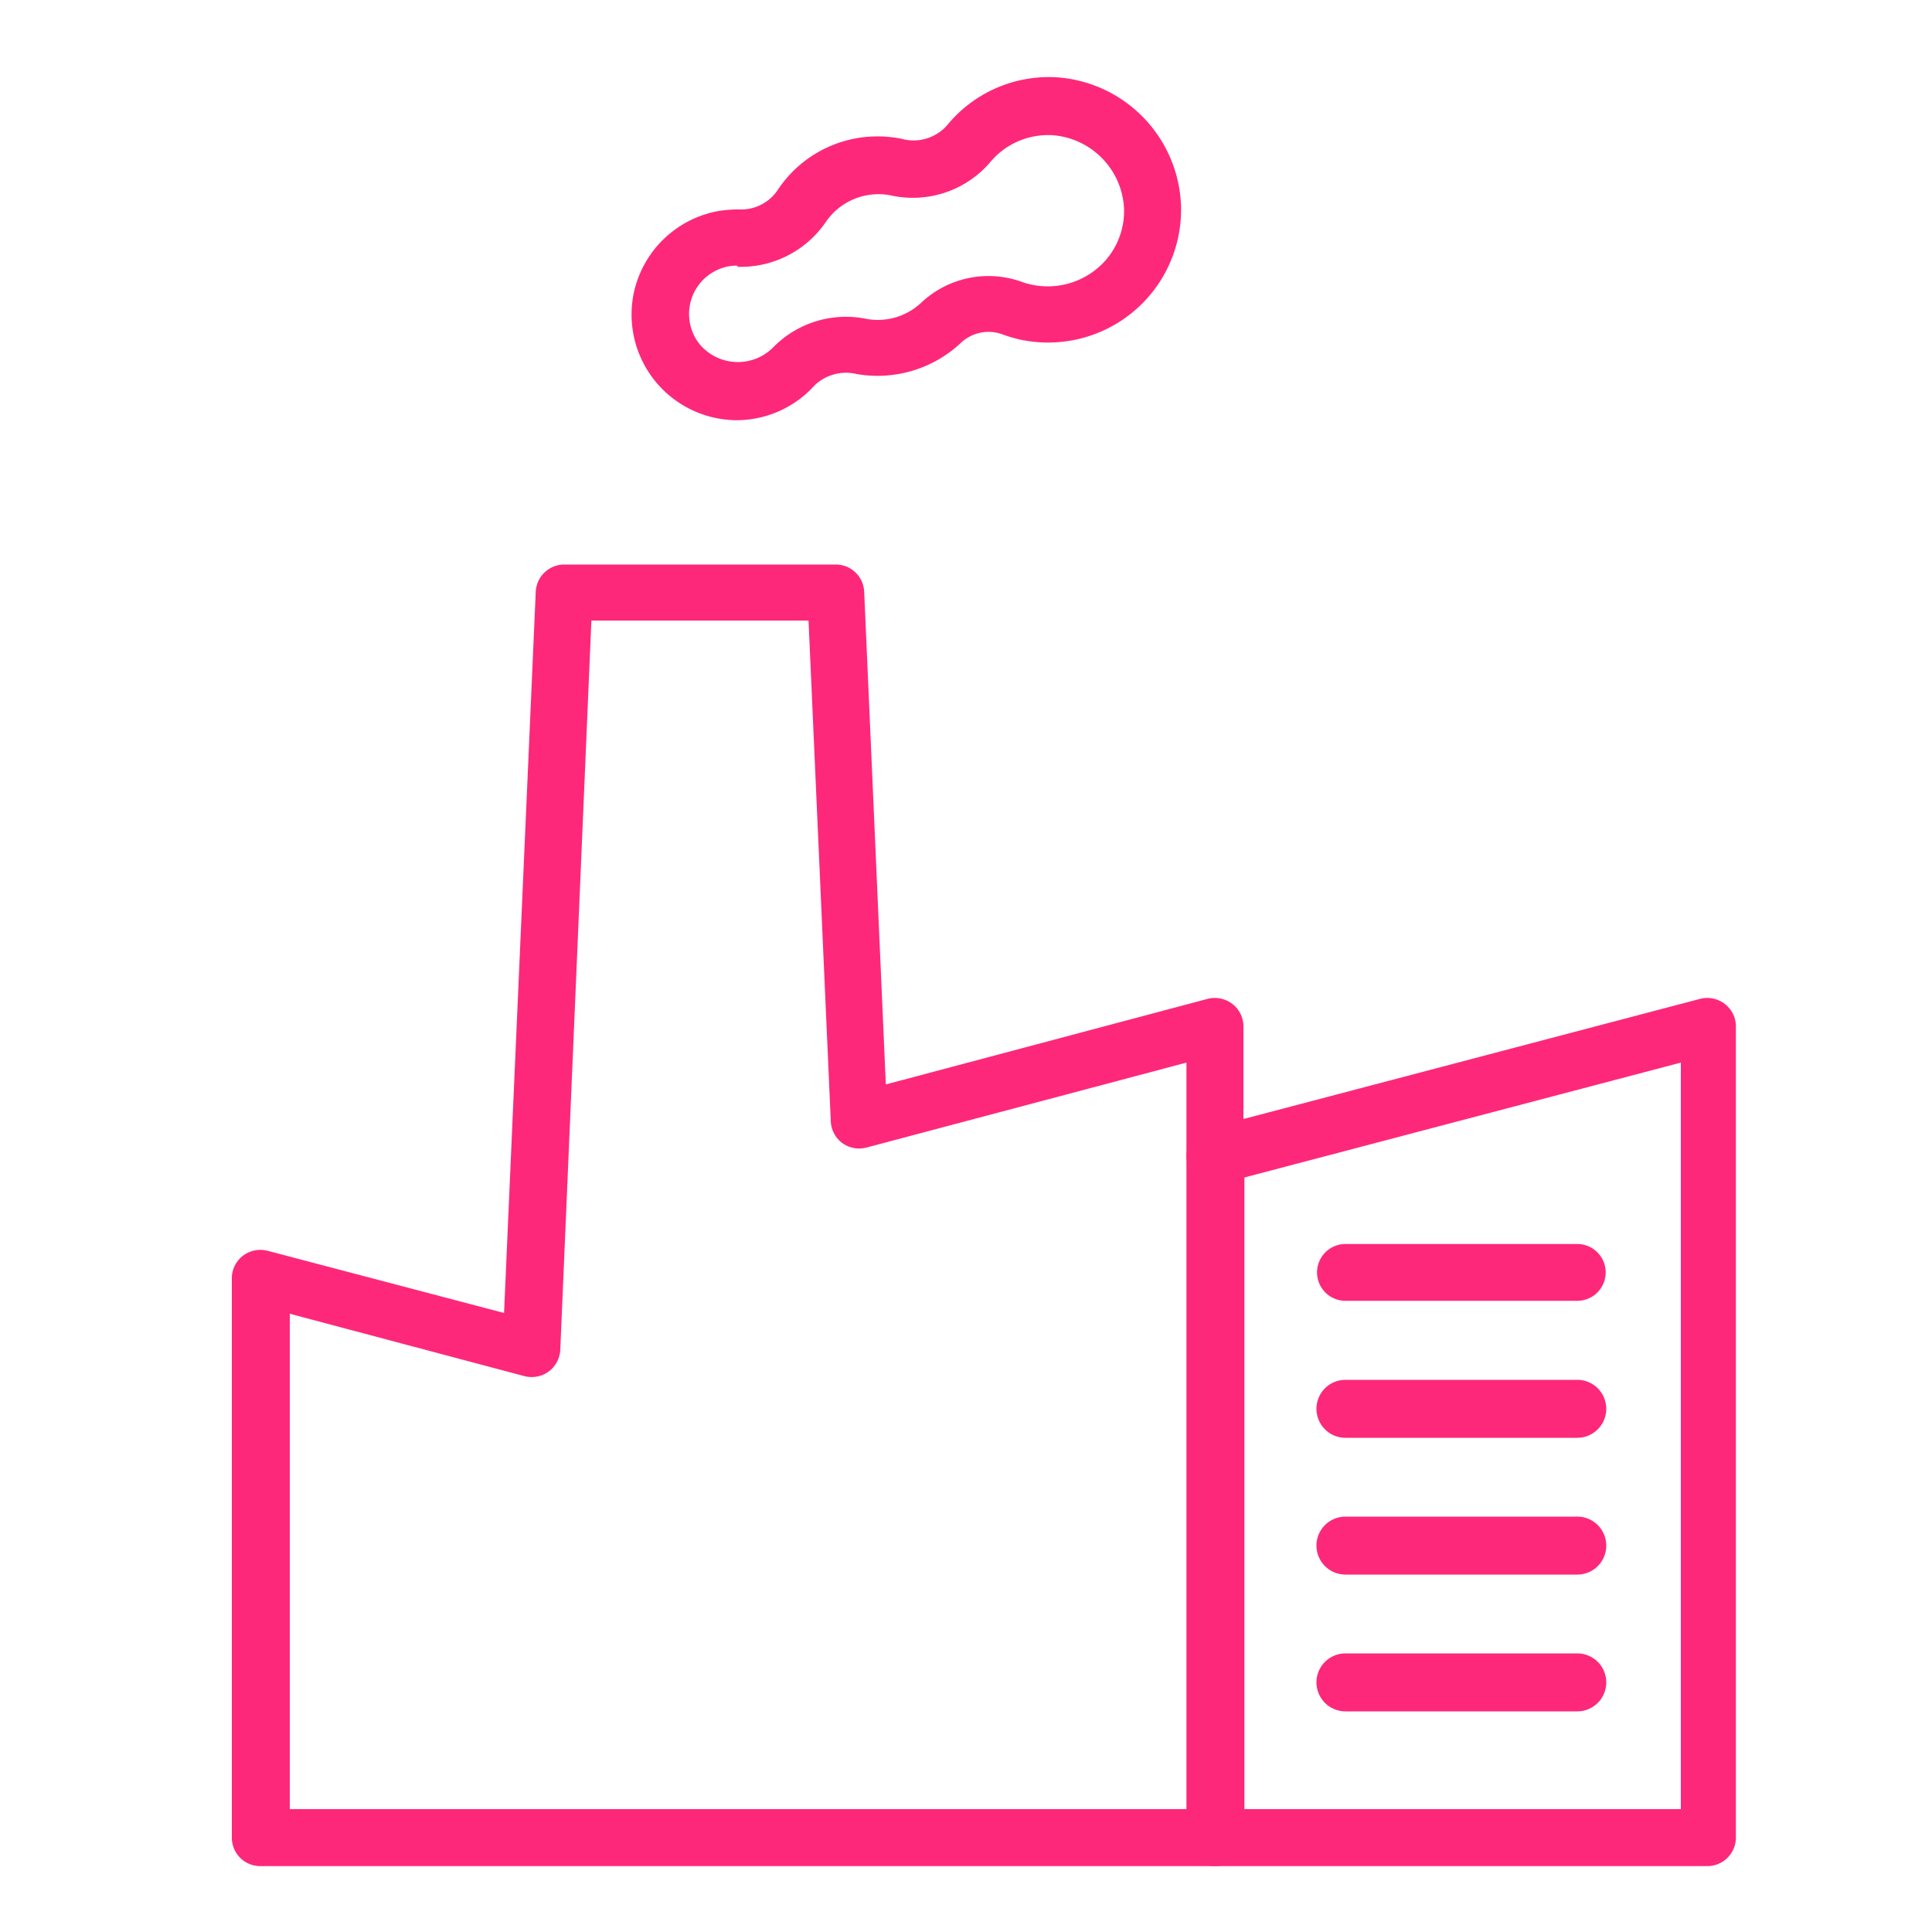 <svg xmlns="http://www.w3.org/2000/svg" viewBox="0 0 100 100"><defs><style>.cls-1{fill:#fe287a;}</style></defs><g id="TRANSPORT"><path class="cls-1" d="M88.37,96.59H13.47A1.47,1.47,0,0,1,12,95.11v-29A1.48,1.48,0,0,1,12.57,65a1.5,1.5,0,0,1,1.28-.26l12.24,3.22,1.64-37.33a1.48,1.48,0,0,1,1.47-1.41H43.26a1.47,1.47,0,0,1,1.47,1.41l1.12,25.5L62.51,51.7a1.48,1.48,0,0,1,1.27.26,1.46,1.46,0,0,1,.58,1.17v4.79L88,51.7a1.48,1.48,0,0,1,1.27.26,1.46,1.46,0,0,1,.58,1.17v42A1.48,1.48,0,0,1,88.37,96.59ZM15,93.64h72V55L63.26,61.25a1.46,1.46,0,0,1-1.85-1.42V55L44.84,59.4a1.5,1.5,0,0,1-1.25-.24A1.49,1.49,0,0,1,43,58L41.85,32.12H30.61L29,69.87a1.49,1.49,0,0,1-.6,1.12,1.5,1.5,0,0,1-1.25.24L15,68Z"/><path class="cls-1" d="M38.15,21.75a5.47,5.47,0,0,1-5.34-6.61,5.48,5.48,0,0,1,4.28-4.2,6.41,6.41,0,0,1,1.16-.1,2.28,2.28,0,0,0,2-1,6.19,6.19,0,0,1,5.17-2.78,6.26,6.26,0,0,1,1.23.12A2.32,2.32,0,0,0,49,6.51,6.81,6.81,0,0,1,54.68,4h0a6.91,6.91,0,0,1,6.45,6.66,6.88,6.88,0,0,1-6.87,7.07,6.7,6.7,0,0,1-2.39-.43,2.09,2.09,0,0,0-2.16.47,6.31,6.31,0,0,1-5.37,1.59,2.35,2.35,0,0,0-2.17.58A5.45,5.45,0,0,1,38.15,21.75Zm0-8a2.21,2.21,0,0,0-.51.05,2.51,2.51,0,0,0-1.44,4A2.58,2.58,0,0,0,40,18a5.27,5.27,0,0,1,4.87-1.49,3.28,3.28,0,0,0,2.81-.84,5.08,5.08,0,0,1,5.21-1.08,4,4,0,0,0,4.18-.95,3.87,3.87,0,0,0,1.11-2.85A4,4,0,0,0,54.5,7h0a3.9,3.9,0,0,0-3.26,1.41,5.27,5.27,0,0,1-5.15,1.7,3.3,3.3,0,0,0-3.36,1.4,5.33,5.33,0,0,1-4.54,2.3Z"/><path class="cls-1" d="M62.88,96.59a1.47,1.47,0,0,1-1.47-1.48V59.83a1.48,1.48,0,0,1,3,0V95.11A1.48,1.48,0,0,1,62.88,96.59Z"/><path class="cls-1" d="M81.64,67.33h-12a1.47,1.47,0,0,1,0-2.94h12a1.47,1.47,0,0,1,0,2.94Z"/><path class="cls-1" d="M81.64,74.42h-12a1.48,1.48,0,0,1,0-3h12a1.48,1.48,0,0,1,0,3Z"/><path class="cls-1" d="M81.64,81.5h-12a1.48,1.48,0,0,1,0-3h12a1.48,1.48,0,0,1,0,3Z"/><path class="cls-1" d="M81.64,88.58h-12a1.48,1.48,0,0,1,0-3h12a1.48,1.48,0,0,1,0,3Z"/></g></svg>